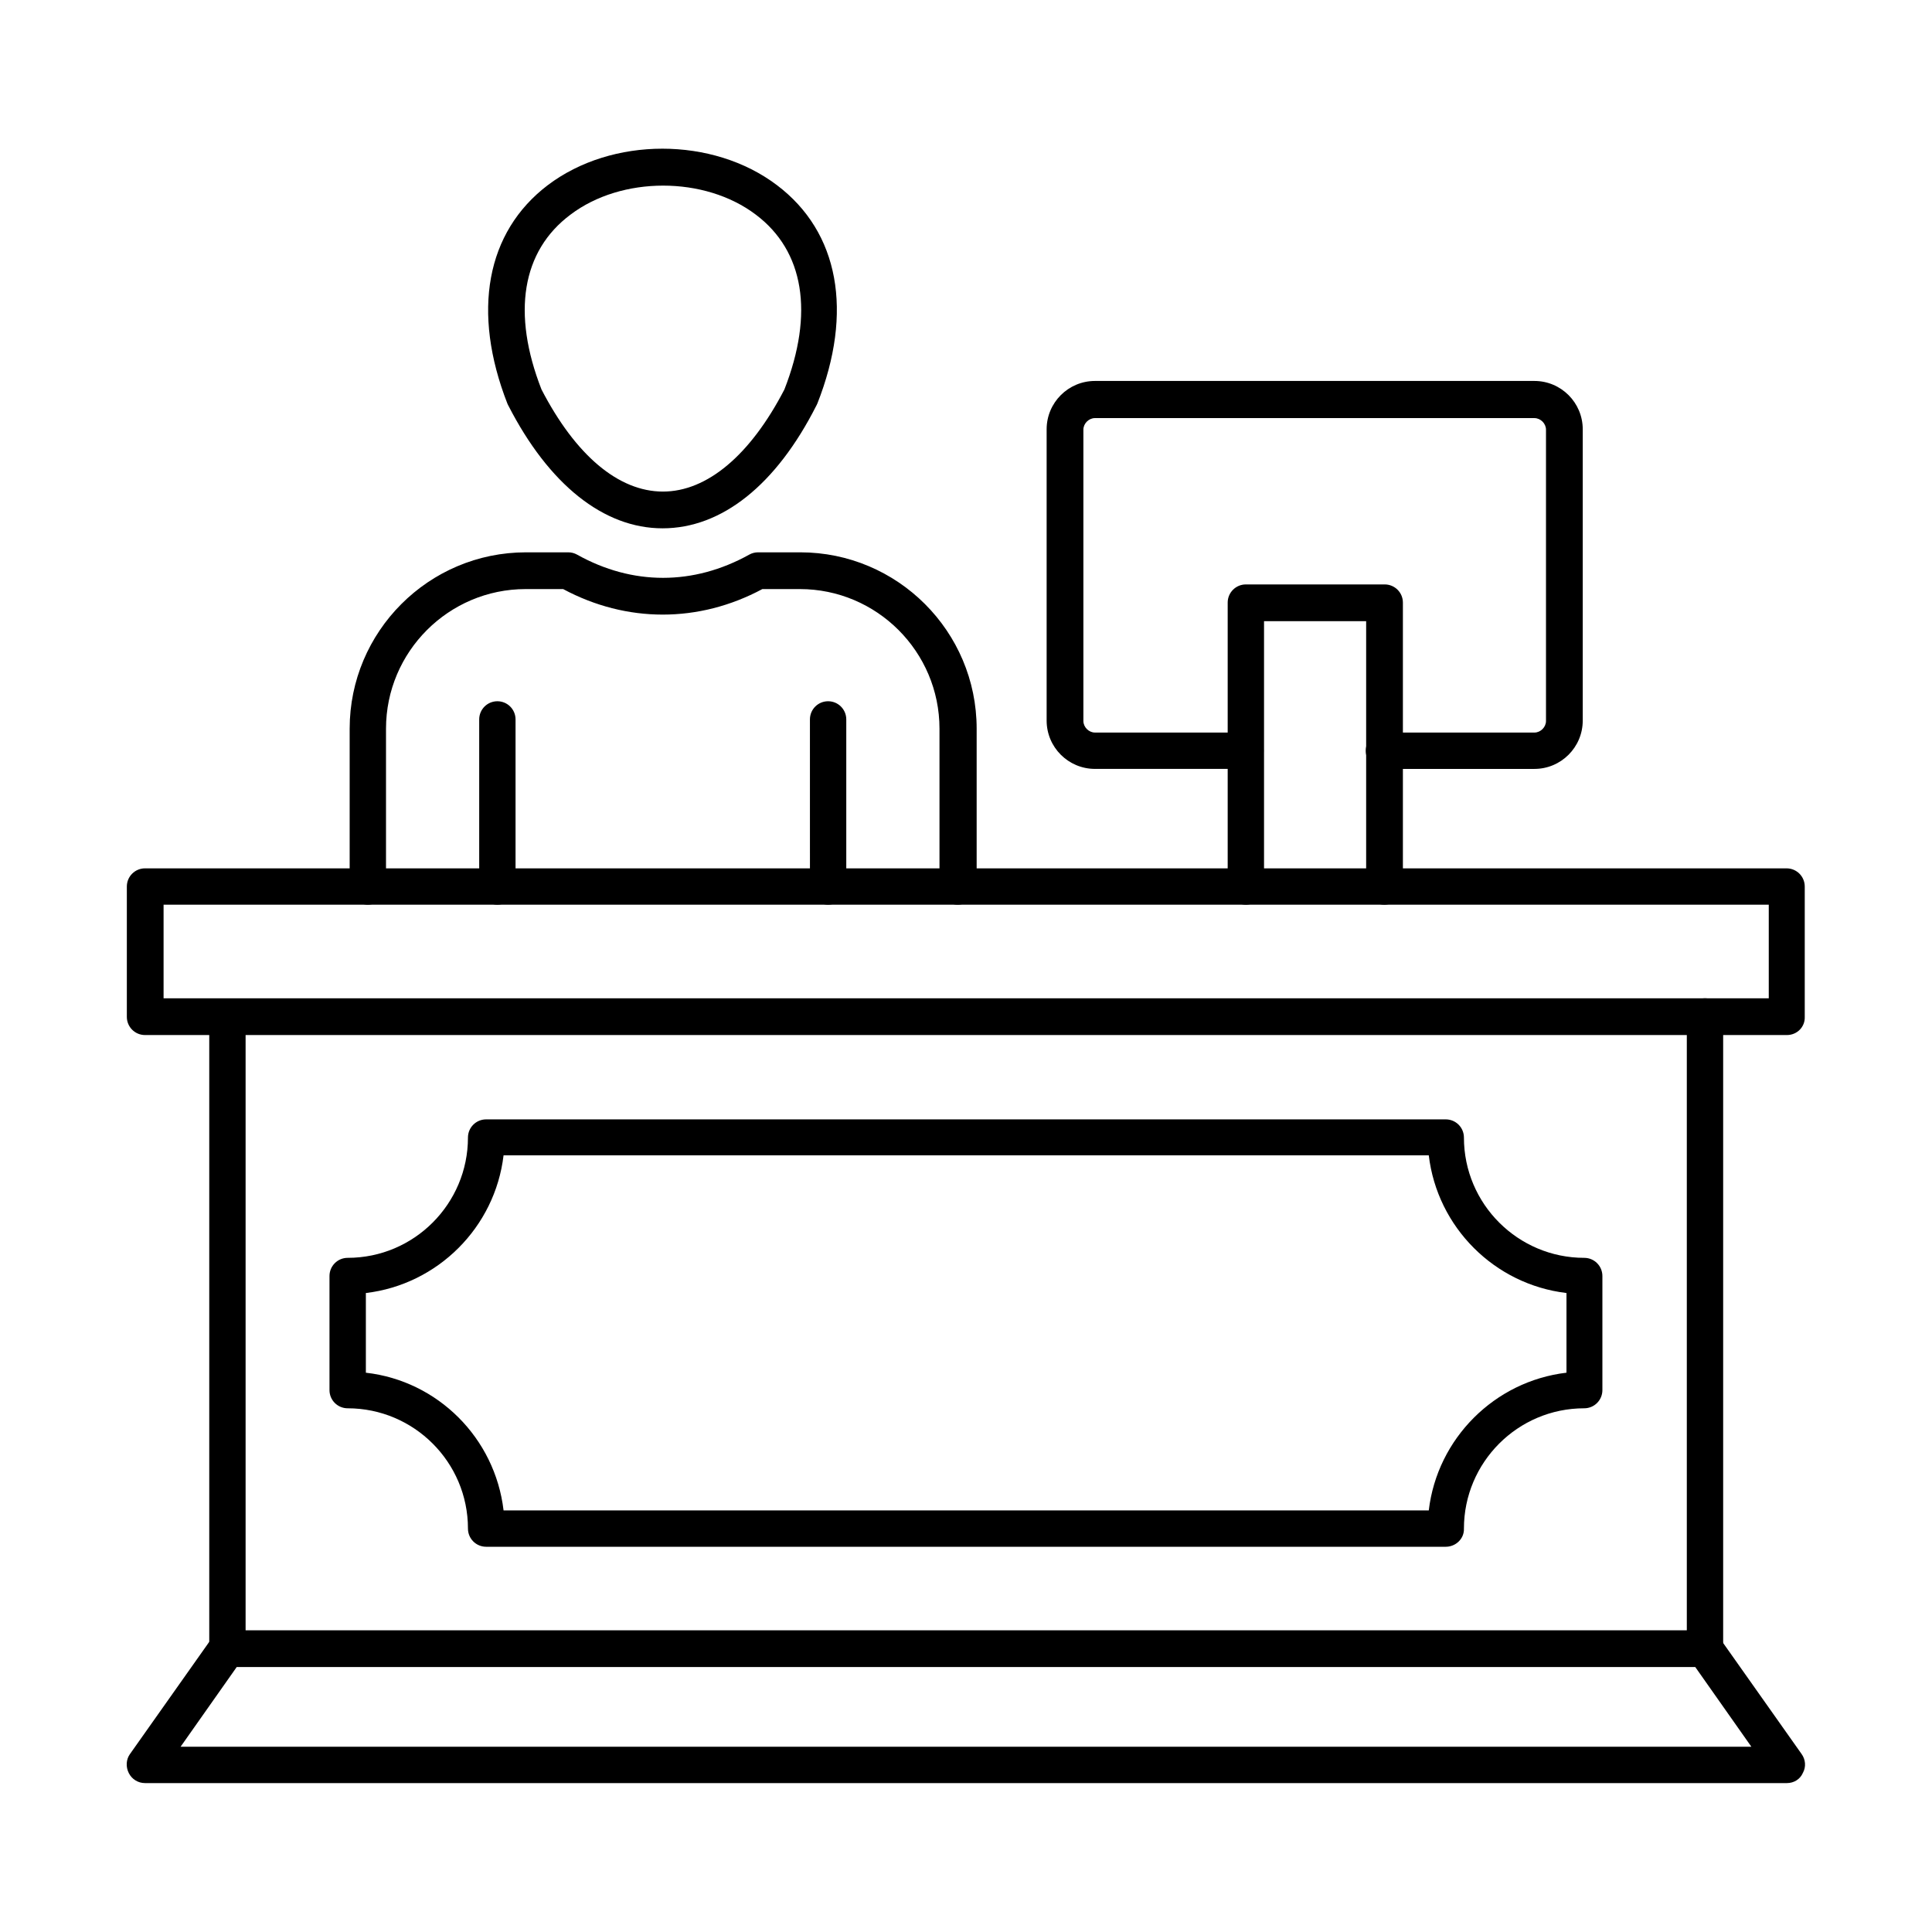<?xml version="1.0" encoding="UTF-8"?>
<!-- Uploaded to: SVG Repo, www.svgrepo.com, Generator: SVG Repo Mixer Tools -->
<svg fill="#000000" width="800px" height="800px" version="1.1" viewBox="144 144 512 512" xmlns="http://www.w3.org/2000/svg">
 <g fill-rule="evenodd">
  <path d="m204.27 585.79c-2.664 0-4.816-2.152-4.816-4.816v-167.5c0-2.664 2.152-4.816 4.816-4.816s4.816 2.152 4.816 4.816v167.49c0 2.668-2.152 4.82-4.816 4.82zm391.57 0c-2.664 0-4.816-2.152-4.816-4.816v-167.6c0-2.664 2.152-4.816 4.816-4.816 2.664 0 4.816 2.152 4.816 4.816v167.49c0.004 2.769-2.148 4.922-4.816 4.922z"/>
  <path d="m277.45 544.27h245.19c2.254-19.066 17.426-34.238 36.492-36.492v-21.117c-19.066-2.254-34.238-17.426-36.492-36.492l-245.19 0.004c-2.254 19.066-17.426 34.238-36.492 36.492v21.117c19.066 2.148 34.238 17.32 36.492 36.488zm249.7 9.637h-254.32c-2.664 0-4.816-2.152-4.816-4.816 0-17.629-14.352-31.879-31.879-31.879-2.664 0-4.816-2.152-4.816-4.816v-30.238c0-2.664 2.152-4.816 4.816-4.816 17.629 0 31.879-14.352 31.879-31.879 0-2.664 2.152-4.816 4.816-4.816h254.31c2.664 0 4.816 2.152 4.816 4.816 0 17.629 14.352 31.879 31.879 31.879 2.664 0 4.816 2.152 4.816 4.816v30.238c0 2.664-2.152 4.816-4.816 4.816-17.629 0-31.879 14.352-31.879 31.879 0.105 2.664-2.148 4.816-4.812 4.816z"/>
  <path d="m191.86 606.9h416.27l-14.863-21.113h-386.54zm425.7 9.637h-435.13c-1.844 0-3.484-1.023-4.305-2.664-0.82-1.641-0.719-3.586 0.309-5.023l21.73-30.75c0.922-1.332 2.359-2.051 3.996-2.051h391.57c1.539 0 3.074 0.719 3.996 2.051l21.73 30.75c1.023 1.434 1.23 3.383 0.309 5.023-0.715 1.641-2.356 2.664-4.203 2.664z"/>
  <path d="m187.35 408.56h425.39v-24.805h-425.39zm430.21 9.738h-435.13c-2.664 0-4.816-2.152-4.816-4.816v-34.543c0-2.664 2.152-4.816 4.816-4.816h435.03c2.664 0 4.816 2.152 4.816 4.816v34.543c0.105 2.664-2.047 4.816-4.715 4.816z"/>
  <path d="m287.5 247.21c9.02 17.426 20.398 27.062 32.188 27.062 11.684 0 23.164-9.637 32.188-27.062 7.894-20.195 5.227-36.695-7.586-46.332-13.531-10.25-35.57-10.25-49.102 0-12.914 9.637-15.582 26.141-7.688 46.332zm32.082 36.801c-15.582 0-30.137-11.582-40.898-32.598-0.102-0.102-0.102-0.309-0.203-0.41-9.531-24.395-5.637-45.512 10.66-57.914 17.016-12.914 43.77-12.914 60.785 0 16.402 12.402 20.297 33.52 10.66 57.914-0.102 0.102-0.102 0.309-0.203 0.41-10.664 21.117-25.117 32.598-40.801 32.598z"/>
  <path d="m397.79 383.75c-2.664 0-4.816-2.152-4.816-4.816v-41.82c0-20.398-16.605-37.004-37.004-37.004h-9.941c-16.812 9.02-35.98 9.02-52.789 0h-9.941c-20.398 0-37.004 16.605-37.004 37.004v41.82c0 2.664-2.152 4.816-4.816 4.816-2.664 0-4.816-2.152-4.816-4.816v-41.82c0-25.73 20.91-46.742 46.742-46.742h11.172c0.82 0 1.641 0.203 2.359 0.613 14.656 8.199 30.855 8.199 45.613 0 0.719-0.41 1.539-0.613 2.359-0.613h11.172c25.73 0 46.742 20.91 46.742 46.742v41.82c-0.109 2.664-2.262 4.816-5.031 4.816z"/>
  <path d="m275.81 383.75c-2.664 0-4.816-2.152-4.816-4.816v-44.281c0-2.664 2.152-4.816 4.816-4.816s4.816 2.152 4.816 4.816v44.281c0.004 2.664-2.148 4.816-4.816 4.816z"/>
  <path d="m363.46 383.75c-2.664 0-4.816-2.152-4.816-4.816l-0.004-44.281c0-2.664 2.152-4.816 4.816-4.816s4.816 2.152 4.816 4.816v44.281c0.004 2.664-2.148 4.816-4.812 4.816z"/>
  <path d="m550.63 347.77h-39.875c-2.664 0-4.816-2.152-4.816-4.816 0-2.664 2.152-4.816 4.816-4.816h39.875c1.641 0 3.074-1.434 3.074-3.074v-77.188c0-1.641-1.434-3.074-3.074-3.074l-116.45-0.004c-1.641 0-3.074 1.434-3.074 3.074v77.188c0 1.641 1.434 3.074 3.074 3.074h39.875c2.664 0 4.816 2.152 4.816 4.816s-2.152 4.816-4.816 4.816h-39.875c-7.074 0-12.812-5.742-12.812-12.812v-77.184c0-7.074 5.742-12.812 12.812-12.812h116.45c7.074 0 12.812 5.742 12.812 12.812v77.188c0 7.07-5.738 12.812-12.812 12.812z"/>
  <path d="m510.86 383.75c-2.664 0-4.816-2.152-4.816-4.816v-70.316h-27.062v70.316c0 2.664-2.152 4.816-4.816 4.816-2.664 0-4.816-2.152-4.816-4.816v-75.238c0-2.664 2.152-4.816 4.816-4.816h36.801c2.664 0 4.816 2.152 4.816 4.816v75.238c-0.102 2.664-2.254 4.816-4.922 4.816z"/>
 </g>
</svg>